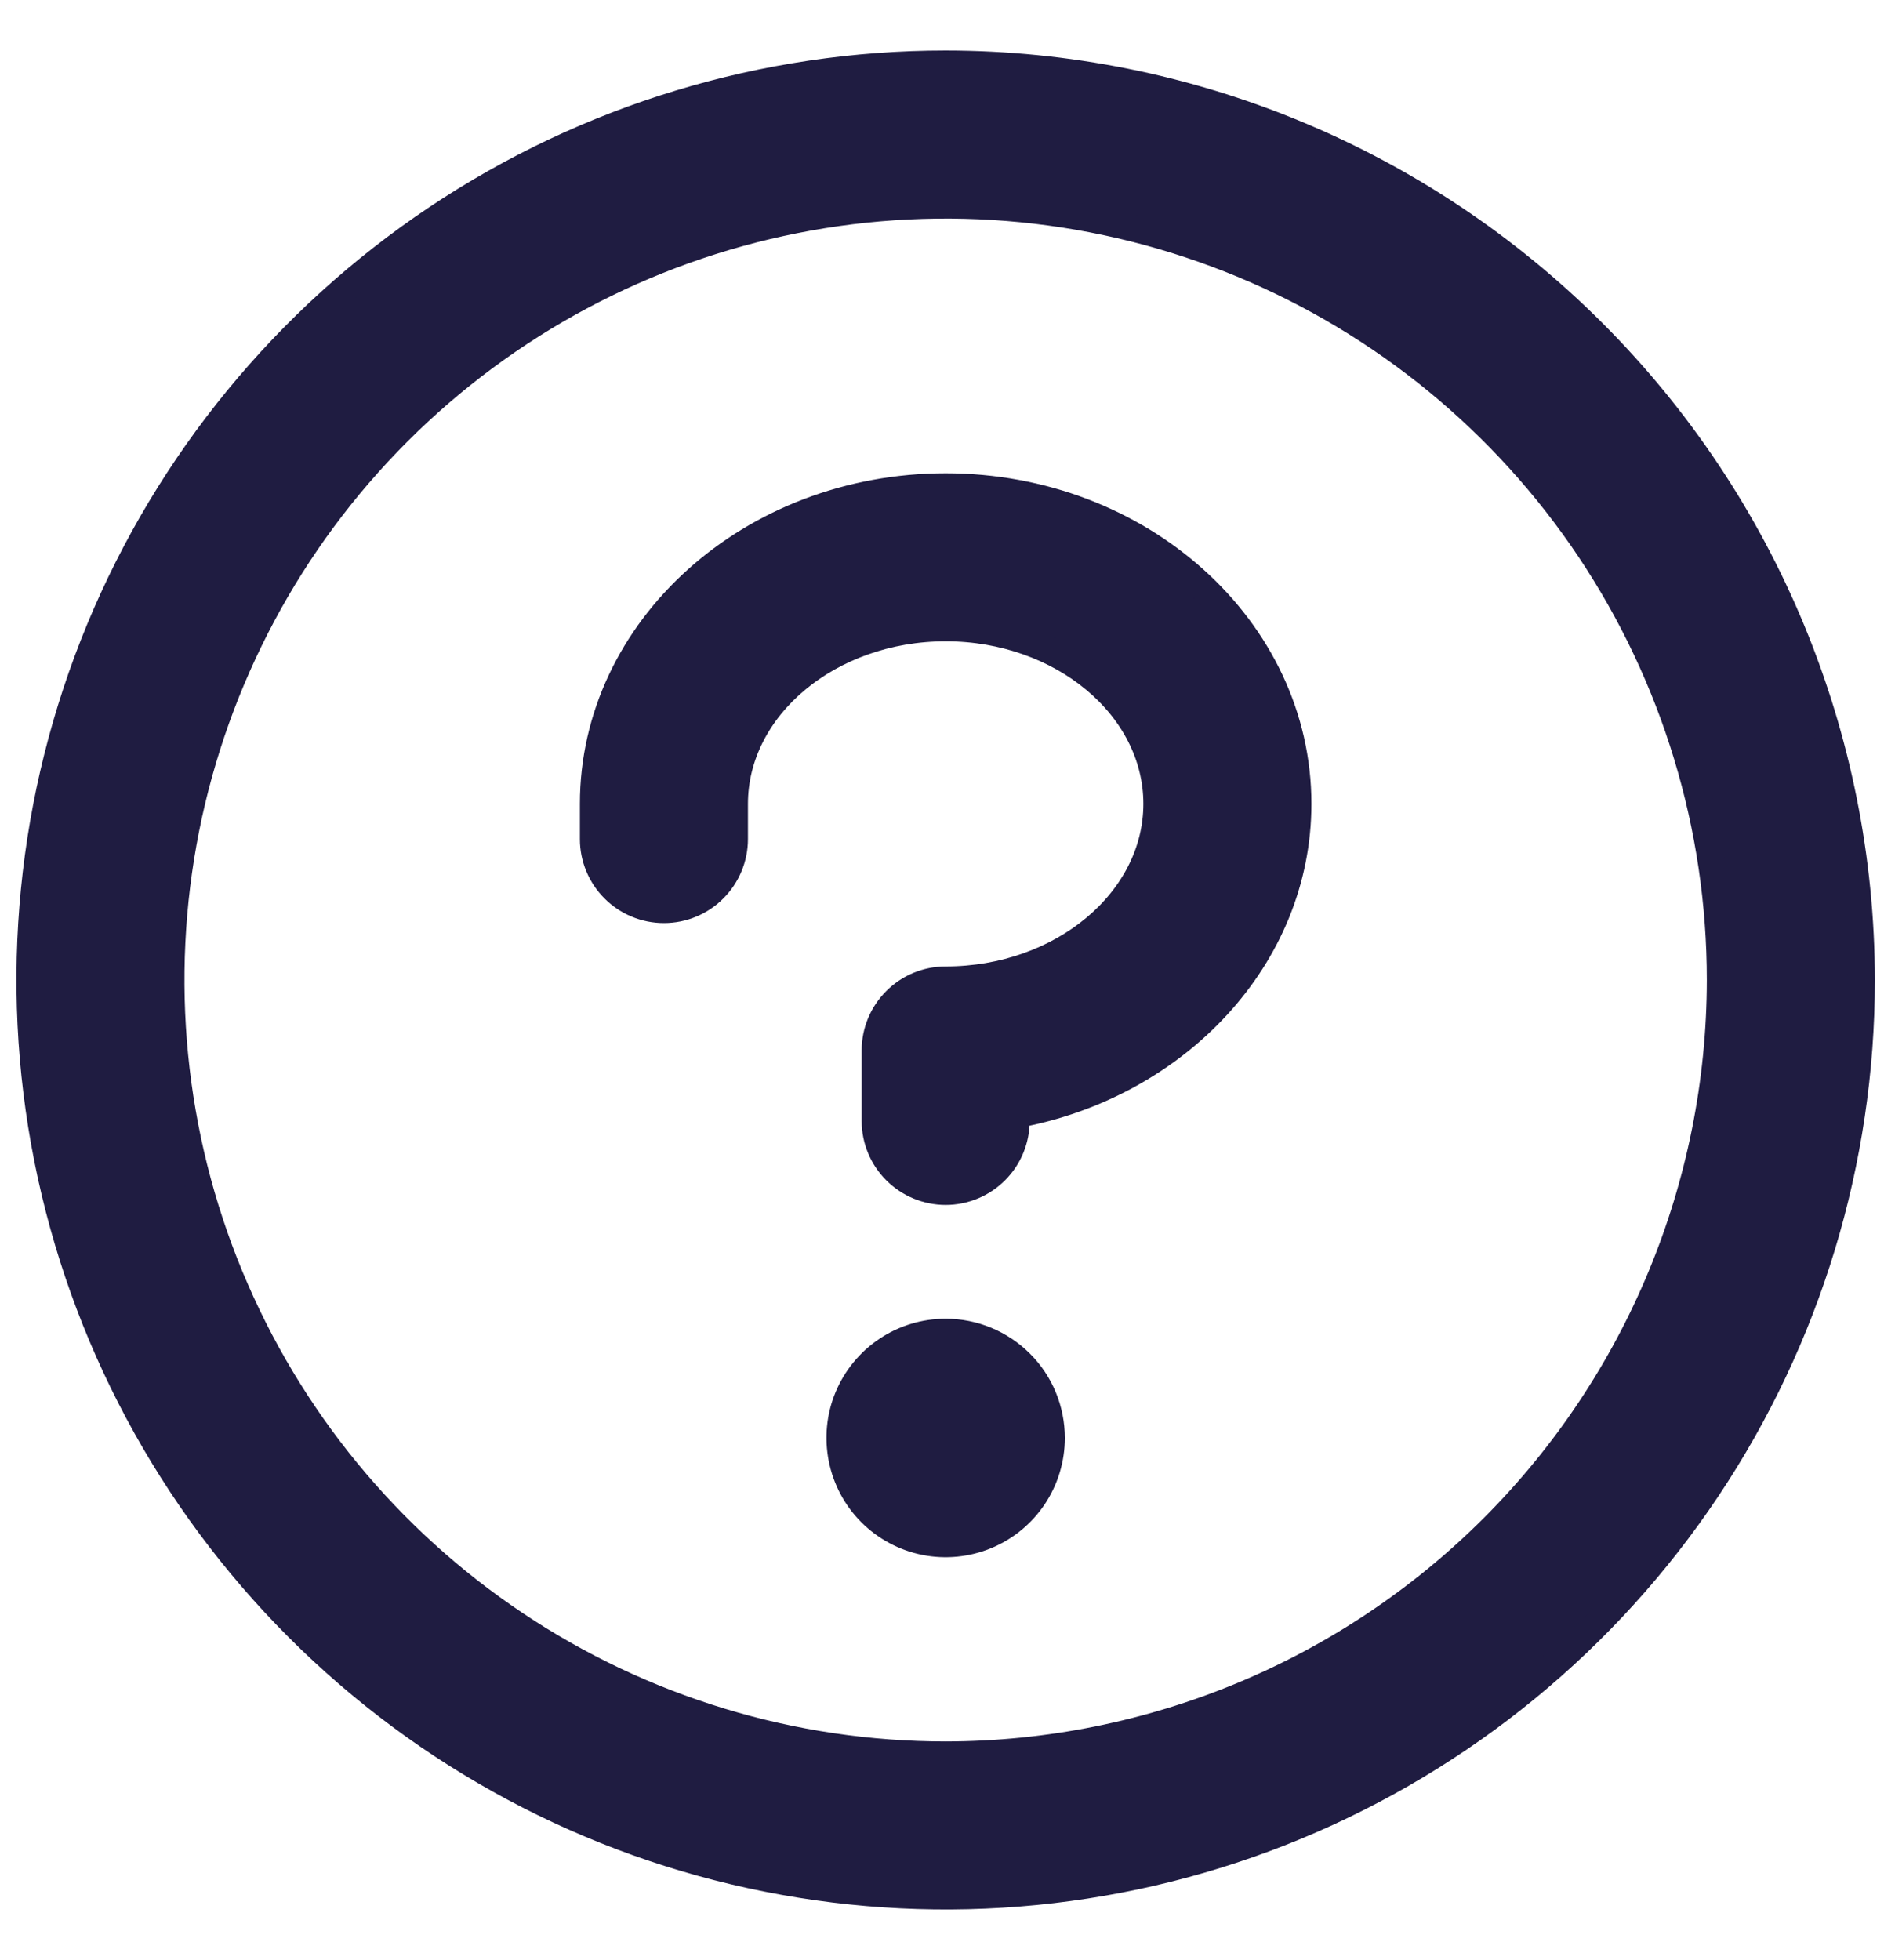 <?xml version="1.0" encoding="UTF-8"?> <svg xmlns="http://www.w3.org/2000/svg" width="25" height="26" viewBox="0 0 25 26" fill="none"><path d="M13.95 19.075C13.95 19.352 13.868 19.623 13.714 19.854C13.56 20.084 13.341 20.264 13.085 20.37C12.829 20.476 12.547 20.504 12.275 20.45C12.003 20.396 11.753 20.262 11.557 20.066C11.361 19.87 11.228 19.62 11.174 19.348C11.12 19.076 11.147 18.794 11.253 18.538C11.36 18.282 11.539 18.063 11.77 17.909C12 17.755 12.271 17.673 12.549 17.673C12.92 17.673 13.277 17.821 13.54 18.084C13.803 18.346 13.95 18.703 13.95 19.075ZM12.549 6.458C9.971 6.458 7.875 8.344 7.875 10.663V11.131C7.875 11.379 7.974 11.616 8.149 11.791C8.325 11.967 8.562 12.065 8.81 12.065C9.058 12.065 9.296 11.967 9.471 11.791C9.646 11.616 9.745 11.379 9.745 11.131V10.663C9.745 9.378 11.003 8.327 12.549 8.327C14.094 8.327 15.352 9.378 15.352 10.663C15.352 11.948 14.094 13 12.549 13C12.301 13 12.063 13.098 11.888 13.274C11.712 13.449 11.614 13.687 11.614 13.934V14.869C11.614 15.117 11.712 15.355 11.888 15.53C12.063 15.705 12.301 15.804 12.549 15.804C12.796 15.804 13.034 15.705 13.209 15.53C13.385 15.355 13.483 15.117 13.483 14.869V14.785C15.614 14.394 17.222 12.694 17.222 10.663C17.222 8.344 15.126 6.458 12.549 6.458ZM24.699 13C24.699 15.403 23.986 17.752 22.651 19.75C21.316 21.748 19.418 23.305 17.198 24.225C14.978 25.145 12.535 25.385 10.178 24.916C7.821 24.448 5.656 23.29 3.957 21.591C2.258 19.892 1.101 17.727 0.632 15.37C0.163 13.013 0.404 10.57 1.323 8.35C2.243 6.13 3.8 4.233 5.798 2.897C7.796 1.562 10.146 0.85 12.549 0.85C15.77 0.853 18.858 2.134 21.136 4.412C23.414 6.69 24.695 9.779 24.699 13ZM22.829 13C22.829 10.966 22.226 8.979 21.097 7.288C19.967 5.598 18.361 4.28 16.483 3.502C14.604 2.724 12.537 2.52 10.543 2.917C8.549 3.313 6.717 4.292 5.279 5.73C3.841 7.168 2.862 9 2.465 10.994C2.069 12.988 2.272 15.056 3.05 16.934C3.829 18.813 5.146 20.418 6.837 21.548C8.528 22.678 10.515 23.281 12.549 23.281C15.274 23.277 17.887 22.193 19.815 20.266C21.742 18.339 22.826 15.726 22.829 13Z" fill="#1F1C41" stroke="#1F1C41" stroke-width="0.36"></path></svg> 